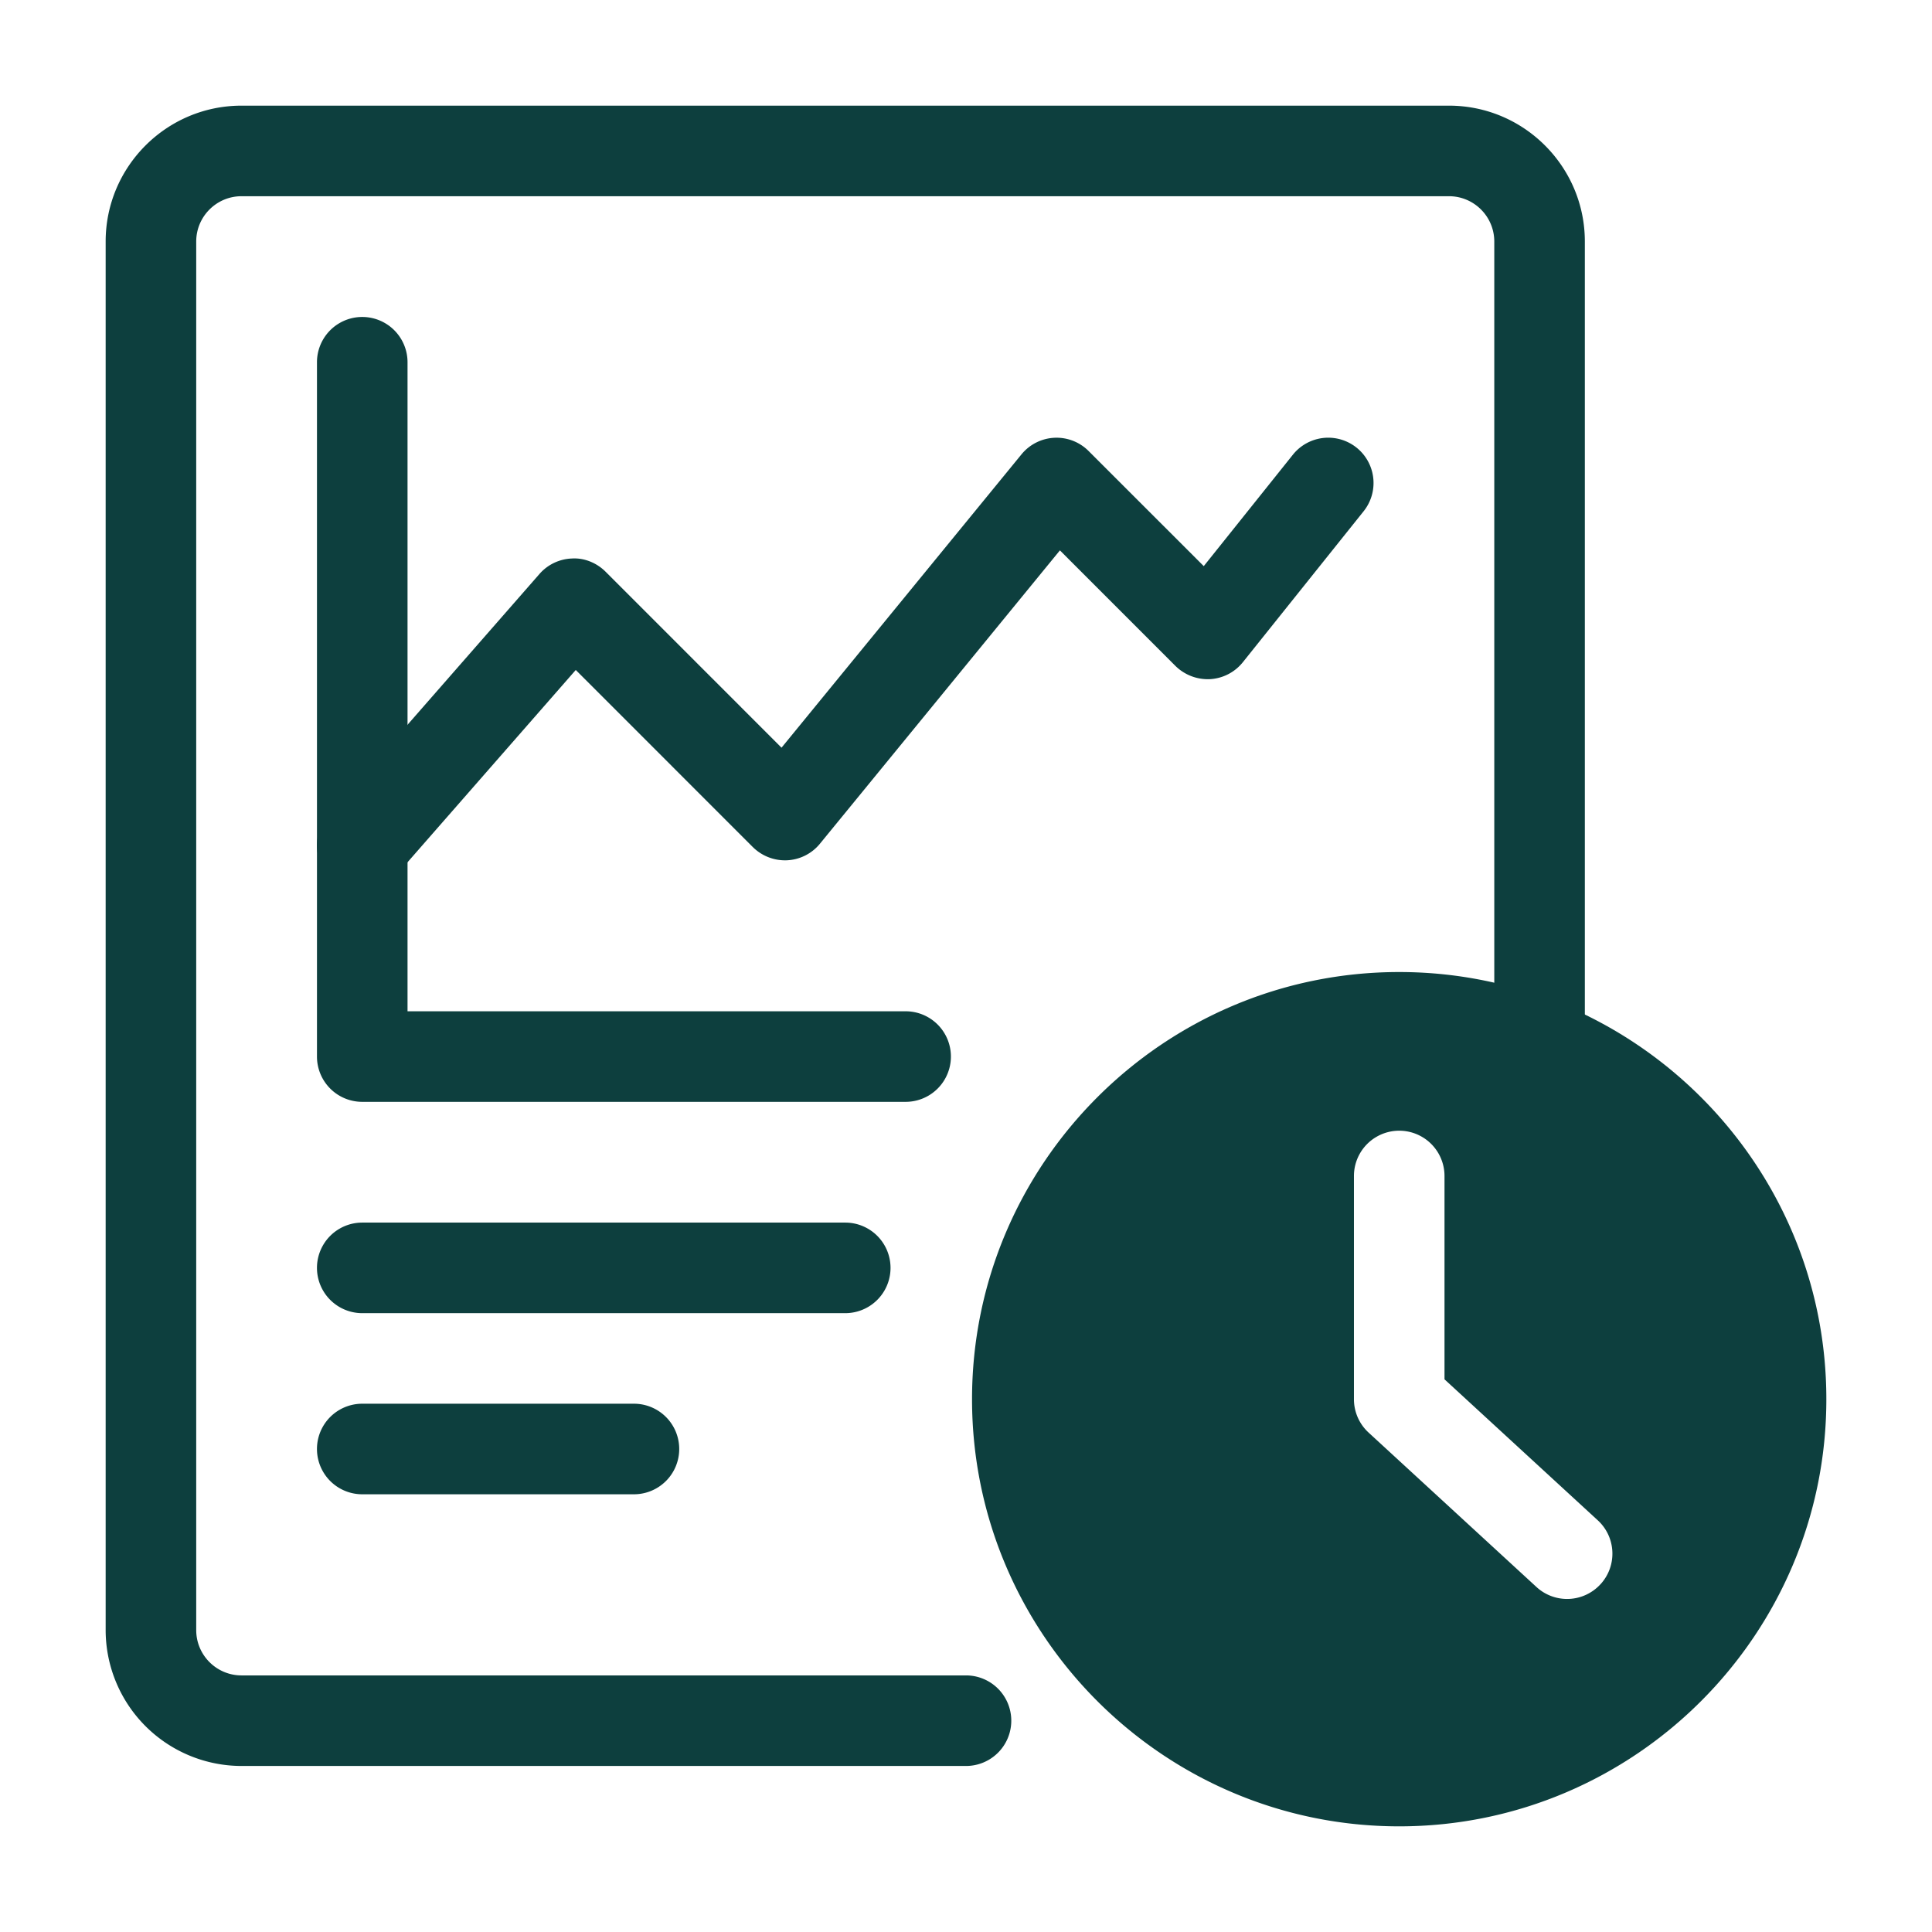 <?xml version="1.0" encoding="UTF-8"?> <svg xmlns="http://www.w3.org/2000/svg" xmlns:xlink="http://www.w3.org/1999/xlink" version="1.1" width="512" height="512" x="0" y="0" viewBox="0 0 64 64" style="enable-background:new 0 0 512 512" xml:space="preserve" class=""><g><path d="M32 58.5H8A4.505 4.505 0 0 1 3.5 54V8c0-2.481 2.019-4.5 4.5-4.5h40c2.481 0 4.5 2.019 4.5 4.5v26.59a1.5 1.5 0 0 1-3 0V8c0-.827-.673-1.5-1.5-1.5H8c-.827 0-1.5.673-1.5 1.5v46c0 .827.673 1.5 1.5 1.5h24a1.5 1.5 0 0 1 0 3z" fill="#0d3f3e" opacity="1" data-original="#000000" class=""></path><path d="M30 36.5H12a1.5 1.5 0 0 1-1.5-1.5V12a1.5 1.5 0 0 1 3 0v21.5H30a1.5 1.5 0 0 1 0 3z" fill="#0d3f3e" opacity="1" data-original="#000000" class=""></path><path d="M11.999 29.5a1.499 1.499 0 0 1-1.128-2.487l7-8a1.5 1.5 0 0 1 1.08-.512c.404-.025.817.145 1.11.438l5.828 5.829 7.95-9.718a1.5 1.5 0 0 1 2.222-.11l3.815 3.814 2.953-3.692a1.5 1.5 0 0 1 2.342 1.875l-4 5a1.503 1.503 0 0 1-1.088.561 1.531 1.531 0 0 1-1.144-.437l-3.828-3.829-7.95 9.718a1.5 1.5 0 0 1-1.086.548 1.517 1.517 0 0 1-1.136-.437l-5.866-5.867-5.944 6.793a1.498 1.498 0 0 1-1.13.513zM28 43.5H12a1.5 1.5 0 0 1 0-3h16a1.5 1.5 0 0 1 0 3zM21 49.5h-9a1.5 1.5 0 0 1 0-3h9a1.5 1.5 0 0 1 0 3zM46.35 32.2c-7.802 0-14.15 6.348-14.15 14.15 0 7.802 6.348 14.15 14.15 14.15 7.802 0 14.15-6.348 14.15-14.15 0-7.802-6.348-14.15-14.15-14.15zm6.667 20.281a1.498 1.498 0 0 1-2.12.09l-5.562-5.116a1.501 1.501 0 0 1-.484-1.104v-7.395a1.5 1.5 0 0 1 3 0v6.736l5.077 4.67c.61.56.65 1.51.089 2.12z" fill="#0d3f3e" opacity="1" data-original="#000000" class=""></path></g></svg> 